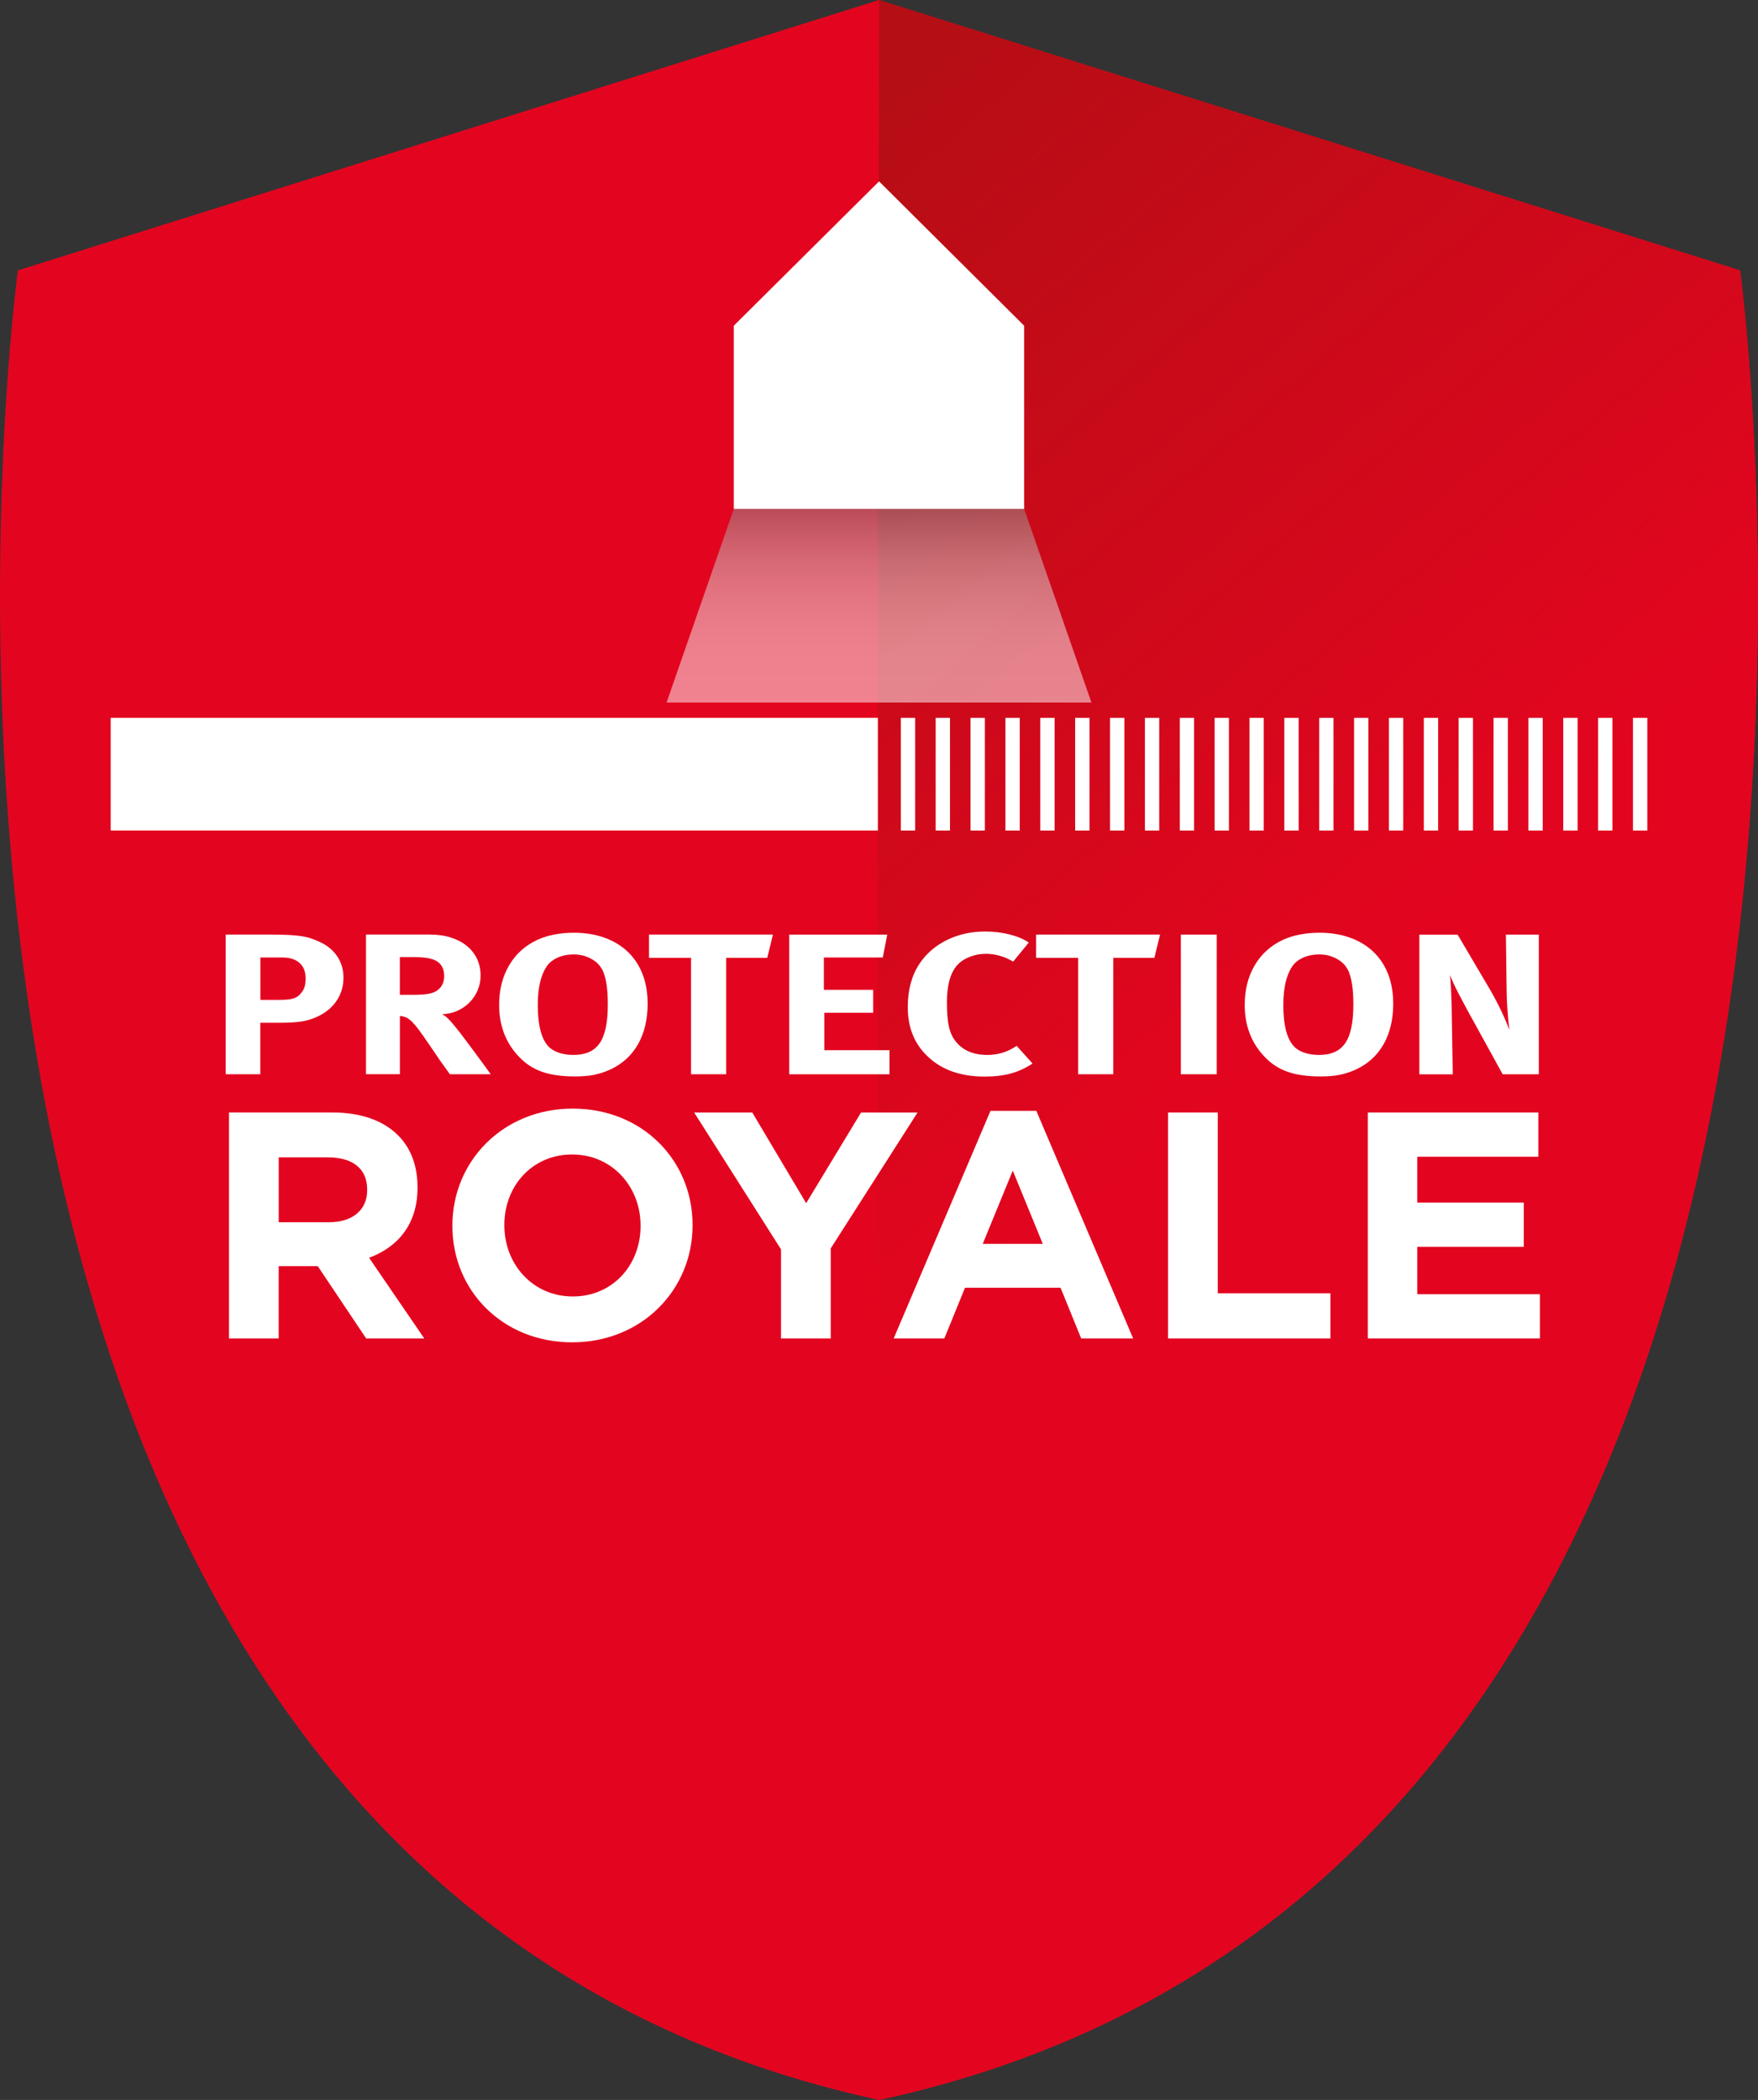 <svg xmlns="http://www.w3.org/2000/svg" xmlns:xlink="http://www.w3.org/1999/xlink" viewBox="0 0 515.32 615.49"><rect x="0" y="0" width="515.32" height="615.49" fill="#333333" stroke="none"/><defs><style>      .cls-1 {        clip-path: url(#clippath);      }      .cls-2 {        fill: none;      }      .cls-2, .cls-3, .cls-4, .cls-5, .cls-6 {        stroke-width: 0px;      }      .cls-7 {        clip-path: url(#clippath-1);      }      .cls-8 {        clip-path: url(#clippath-2);      }      .cls-3 {        fill: url(#Dégradé_sans_nom_2);      }      .cls-4 {        fill: url(#Dégradé_sans_nom_3);      }      .cls-5 {        fill: #e3051f;        fill-rule: evenodd;      }      .cls-9 {        isolation: isolate;      }      .cls-10 {        mix-blend-mode: multiply;        opacity: .5;      }      .cls-6 {        fill: #fff;      }    </style><clipPath id="clippath"><path class="cls-2" d="M257.66,615.49c316.06-68.39,252.41-536.24,252.41-536.24L257.66,0s-1.31,615.21,0,615.49"></path></clipPath><linearGradient id="D&#xE9;grad&#xE9;_sans_nom_2" data-name="D&#xE9;grad&#xE9; sans nom 2" x1="-136.44" y1="597.82" x2="-127.21" y2="597.82" gradientTransform="translate(-20378.51 4706.51) rotate(90) scale(34.78 -34.78)" gradientUnits="userSpaceOnUse"><stop offset="0" stop-color="#b50e15"></stop><stop offset=".08" stop-color="#b50e15"></stop><stop offset="1" stop-color="#e3051f"></stop></linearGradient><clipPath id="clippath-1"><rect class="cls-2" x="195.39" y="149.17" width="124.54" height="56.75"></rect></clipPath><clipPath id="clippath-2"><polygon class="cls-2" points="215.1 149.17 195.39 205.92 319.93 205.92 300.21 149.17 215.1 149.17"></polygon></clipPath><linearGradient id="D&#xE9;grad&#xE9;_sans_nom_3" data-name="D&#xE9;grad&#xE9; sans nom 3" x1="-157.15" y1="632.9" x2="-147.93" y2="632.9" gradientTransform="translate(4151.96 -761.04) rotate(-90) scale(6.15 -6.15)" gradientUnits="userSpaceOnUse"><stop offset="0" stop-color="#fff"></stop><stop offset=".22" stop-color="#fbfbfb"></stop><stop offset=".4" stop-color="#f1f1f1"></stop><stop offset=".57" stop-color="#e0e0df"></stop><stop offset=".74" stop-color="#c8c8c7"></stop><stop offset=".89" stop-color="#a9a9a8"></stop><stop offset="1" stop-color="#8f8f8e"></stop></linearGradient></defs><g class="cls-9"><g id="Calque_1" data-name="Calque 1"><g><path class="cls-5" d="M510.07,79.25L257.66,0,5.25,79.25s-63.65,467.86,252.41,536.24c316.07-68.38,252.41-536.24,252.41-536.24"></path><g class="cls-1"><rect class="cls-3" x="94.59" y="-29.37" width="640.88" height="674.24" transform="translate(-100.45 342.94) rotate(-40.46)"></rect></g><polygon class="cls-6" points="257.68 53.16 215.1 95.46 215.1 149.18 300.2 149.18 300.2 95.46 257.68 53.16"></polygon><g class="cls-10"><g class="cls-7"><g class="cls-8"><rect class="cls-4" x="195.39" y="149.17" width="124.54" height="56.76"></rect></g></g></g><rect class="cls-6" x="32.45" y="210.39" width="224.88" height="33.02"></rect><rect class="cls-6" x="478.67" y="210.4" width="4.2" height="33.02"></rect><rect class="cls-6" x="264.06" y="210.4" width="4.2" height="33.02"></rect><rect class="cls-6" x="274.27" y="210.4" width="4.2" height="33.02"></rect><rect class="cls-6" x="284.49" y="210.4" width="4.2" height="33.02"></rect><rect class="cls-6" x="294.72" y="210.4" width="4.19" height="33.02"></rect><rect class="cls-6" x="304.94" y="210.4" width="4.19" height="33.02"></rect><rect class="cls-6" x="315.16" y="210.4" width="4.2" height="33.02"></rect><rect class="cls-6" x="325.38" y="210.4" width="4.2" height="33.02"></rect><rect class="cls-6" x="335.61" y="210.4" width="4.19" height="33.02"></rect><rect class="cls-6" x="345.83" y="210.4" width="4.19" height="33.02"></rect><rect class="cls-6" x="356.04" y="210.4" width="4.19" height="33.02"></rect><rect class="cls-6" x="366.25" y="210.4" width="4.19" height="33.02"></rect><rect class="cls-6" x="376.47" y="210.4" width="4.2" height="33.02"></rect><rect class="cls-6" x="386.69" y="210.4" width="4.2" height="33.02"></rect><rect class="cls-6" x="396.92" y="210.4" width="4.19" height="33.02"></rect><rect class="cls-6" x="407.14" y="210.4" width="4.19" height="33.02"></rect><rect class="cls-6" x="417.36" y="210.4" width="4.2" height="33.02"></rect><rect class="cls-6" x="427.57" y="210.4" width="4.2" height="33.02"></rect><rect class="cls-6" x="437.8" y="210.4" width="4.2" height="33.02"></rect><rect class="cls-6" x="448.02" y="210.4" width="4.19" height="33.02"></rect><rect class="cls-6" x="458.24" y="210.4" width="4.2" height="33.02"></rect><rect class="cls-6" x="468.45" y="210.4" width="4.19" height="33.02"></rect><path class="cls-6" d="M67.13,326.06h30.27c8.43,0,14.96,2.37,19.31,6.72,3.69,3.7,5.68,8.9,5.68,15.15v.18c0,10.7-5.77,17.41-14.2,20.54l16.18,23.65h-17.03l-14.2-21.2h-11.45v21.2h-14.57v-66.24ZM96.46,358.23c7.09,0,11.17-3.78,11.17-9.36v-.19c0-6.24-4.35-9.46-11.46-9.46h-14.47v19.02h14.76Z"></path><path class="cls-6" d="M132.61,359.37v-.19c0-18.83,14.85-34.25,35.29-34.25s35.11,15.24,35.11,34.06v.18c0,18.84-14.86,34.26-35.3,34.26s-35.1-15.24-35.1-34.06M187.77,359.37v-.19c0-11.35-8.33-20.81-20.06-20.81s-19.87,9.27-19.87,20.62v.18c0,11.36,8.33,20.82,20.06,20.82s19.87-9.27,19.87-20.62"></path><polygon class="cls-6" points="228.94 366.18 203.48 326.07 220.51 326.07 236.31 352.65 252.4 326.07 268.96 326.07 243.51 365.9 243.51 392.3 228.94 392.3 228.94 366.18"></polygon><path class="cls-6" d="M290.34,325.59h13.44l28.38,66.71h-15.23l-6.05-14.86h-28.01l-6.06,14.86h-14.85l28.38-66.71ZM305.67,364.57l-8.8-21.47-8.8,21.47h17.6Z"></path><polygon class="cls-6" points="342.39 326.06 356.96 326.06 356.96 379.05 389.98 379.05 389.98 392.3 342.39 392.3 342.39 326.06"></polygon><polygon class="cls-6" points="400.96 326.06 450.93 326.06 450.93 339.03 415.44 339.03 415.44 352.46 446.66 352.46 446.66 365.43 415.44 365.43 415.44 379.33 451.39 379.33 451.39 392.3 400.96 392.3 400.96 326.06"></polygon><g><path class="cls-6" d="M79.43,273.92c2.13,0,3.93.04,5.4.12,1.48.08,2.73.21,3.77.38,1.04.18,1.92.39,2.65.65.72.26,1.45.54,2.17.86,2.37,1.06,4.18,2.5,5.4,4.33,1.23,1.82,1.86,3.92,1.86,6.27,0,2.71-.77,5.1-2.29,7.18s-3.67,3.65-6.42,4.71c-.58.24-1.17.43-1.77.59s-1.28.29-2.04.41c-.75.12-1.63.2-2.65.26-1.01.06-2.22.09-3.62.09h-5.59v15.08h-10.15v-40.94h13.28ZM76.3,293.06h5.3c1.02,0,1.87-.03,2.58-.09s1.31-.17,1.82-.32c.5-.16.94-.37,1.31-.64.36-.27.71-.63,1.04-1.05.44-.55.76-1.14.95-1.79.2-.64.29-1.45.29-2.43,0-1.92-.59-3.41-1.77-4.49s-2.86-1.61-5.04-1.61h-6.46v12.43Z"></path><path class="cls-6" d="M126.08,273.92c2.22,0,4.24.28,6.05.86,1.82.57,3.38,1.38,4.68,2.44,1.31,1.06,2.31,2.33,3.01,3.8s1.05,3.11,1.05,4.92c0,1.53-.29,2.97-.87,4.33-.58,1.36-1.38,2.54-2.39,3.56-1.02,1.02-2.22,1.84-3.59,2.45s-2.85.93-4.39.97c.53.32.93.59,1.2.82.26.23.57.53.9.88.34.35.78.86,1.34,1.53s1.15,1.41,1.78,2.21c.62.81,1.28,1.67,1.95,2.59s1.35,1.84,2.04,2.74c1.59,2.12,3.26,4.4,5,6.83h-11.97c-.48-.67-.9-1.26-1.27-1.77-.36-.51-.72-1.01-1.08-1.5-.37-.49-.73-1.01-1.09-1.56-.37-.55-.79-1.18-1.27-1.89-1.26-1.85-2.31-3.38-3.16-4.59s-1.59-2.2-2.21-2.95c-.63-.74-1.18-1.31-1.64-1.68-.46-.37-.9-.64-1.34-.79-.53-.2-1.06-.32-1.59-.36v17.08h-9.94v-40.94h18.79ZM117.22,291.58h3.41c2.17,0,3.82-.09,4.94-.29,1.11-.2,2-.55,2.68-1.06,1.31-.98,1.95-2.36,1.95-4.13,0-2.63-1.21-4.3-3.63-5.01-.58-.19-1.37-.34-2.36-.44-.99-.09-2.11-.14-3.37-.14h-3.63v11.07Z"></path><path class="cls-6" d="M168.16,273.38c3.33,0,6.34.48,9.03,1.45,2.68.96,4.96,2.35,6.85,4.15,1.88,1.81,3.32,3.99,4.31,6.54.99,2.55,1.49,5.44,1.49,8.66,0,4.63-.95,8.62-2.86,11.95-1.91,3.34-4.7,5.83-8.38,7.48-1.55.67-3.09,1.15-4.61,1.45-1.52.29-3.35.44-5.48.44-3.82,0-7.03-.45-9.61-1.36-2.59-.9-4.86-2.37-6.78-4.42-3.87-4.04-5.81-9.11-5.81-15.2,0-4.44.99-8.32,2.97-11.66s4.79-5.83,8.42-7.48c1.5-.67,3.14-1.17,4.93-1.5,1.79-.33,3.63-.5,5.52-.5ZM168.02,279.75c-1.69,0-3.24.32-4.65.97-1.41.65-2.47,1.52-3.19,2.62-1.69,2.59-2.54,6.32-2.54,11.19,0,7.11,1.5,11.53,4.49,13.25,1.59.94,3.6,1.41,6.03,1.41,3.53,0,6.08-1.16,7.65-3.48,1.58-2.31,2.36-6.08,2.36-11.31,0-2.12-.11-3.95-.32-5.48s-.54-2.87-.98-4c-.19-.51-.5-1.07-.94-1.68-.44-.61-1.02-1.17-1.75-1.68-.72-.51-1.59-.94-2.61-1.3-1.02-.35-2.2-.53-3.55-.53Z"></path><path class="cls-6" d="M226.57,273.92l-1.67,6.83h-12.04v34.1h-10.3v-34.1h-12.33v-6.83h36.35Z"></path><path class="cls-6" d="M260.08,273.92l-1.31,6.72h-17.27v9.48h14.44v6.72h-14.3v10.96h19.09v7.07h-29.38v-40.94h28.73Z"></path><path class="cls-6" d="M297.02,281.86c-2.57-1.53-5.25-2.3-8.06-2.3-1.69,0-3.31.32-4.86.95-1.55.63-2.78,1.49-3.7,2.59-1.89,2.28-2.83,5.79-2.83,10.54,0,2.83.15,5.08.47,6.74.32,1.67.86,3.08,1.63,4.21,2.08,3.07,5.32,4.6,9.73,4.6,1.5,0,2.94-.2,4.31-.59s2.82-1.08,4.31-2.06l4.65,5.18c-2.04,1.33-4.15,2.31-6.35,2.91s-4.76.91-7.66.91c-6.92,0-12.4-1.89-16.47-5.66-4.06-3.69-6.1-8.58-6.1-14.66,0-5.03,1.13-9.26,3.41-12.72,1.98-2.98,4.67-5.31,8.05-6.98,3.39-1.67,7.13-2.5,11.24-2.5,2.51,0,4.93.29,7.22.88s4.14,1.37,5.55,2.36l-4.57,5.59Z"></path><path class="cls-6" d="M340.05,273.92l-1.67,6.83h-12.04v34.1h-10.3v-34.1h-12.33v-6.83h36.35Z"></path><path class="cls-6" d="M356.66,273.92v40.94h-10.52v-40.94h10.52Z"></path><path class="cls-6" d="M386.71,273.38c3.33,0,6.34.48,9.03,1.45,2.68.96,4.96,2.35,6.85,4.15,1.88,1.81,3.32,3.99,4.31,6.54.99,2.55,1.49,5.44,1.49,8.66,0,4.63-.95,8.62-2.86,11.95-1.91,3.34-4.7,5.83-8.38,7.48-1.55.67-3.09,1.15-4.61,1.45-1.52.29-3.35.44-5.48.44-3.82,0-7.03-.45-9.61-1.36-2.59-.9-4.86-2.37-6.78-4.42-3.87-4.04-5.81-9.11-5.81-15.2,0-4.44.99-8.32,2.97-11.66s4.79-5.83,8.42-7.48c1.5-.67,3.14-1.17,4.93-1.5,1.79-.33,3.63-.5,5.52-.5ZM386.56,279.75c-1.69,0-3.24.32-4.65.97-1.41.65-2.47,1.52-3.19,2.62-1.69,2.59-2.54,6.32-2.54,11.19,0,7.11,1.5,11.53,4.49,13.25,1.59.94,3.6,1.41,6.03,1.41,3.53,0,6.08-1.16,7.65-3.48,1.58-2.31,2.36-6.08,2.36-11.31,0-2.12-.11-3.95-.32-5.48s-.54-2.87-.98-4c-.19-.51-.5-1.07-.94-1.68-.44-.61-1.02-1.17-1.75-1.68-.72-.51-1.59-.94-2.61-1.3-1.02-.35-2.2-.53-3.55-.53Z"></path><path class="cls-6" d="M427.26,273.92l9.65,16.38c1.26,2.2,2.36,4.31,3.31,6.33.95,2.03,1.68,3.78,2.22,5.27-.1-.78-.2-1.68-.3-2.68-.09-1-.18-2.02-.25-3.06s-.14-2.04-.18-3-.07-1.8-.07-2.5l-.22-16.73h9.65v40.94h-10.59l-8.63-15.67c-.73-1.29-1.44-2.6-2.14-3.91s-1.37-2.57-2-3.77c-.62-1.2-1.17-2.3-1.63-3.3-.46-1-.81-1.82-1.05-2.44.1.82.17,1.73.23,2.74.05,1,.09,2.01.14,3.03.05,1.02.08,2.03.11,3.04.02,1,.04,1.93.04,2.8l.29,17.49h-9.79v-40.94h11.24Z"></path></g></g></g></g></svg>